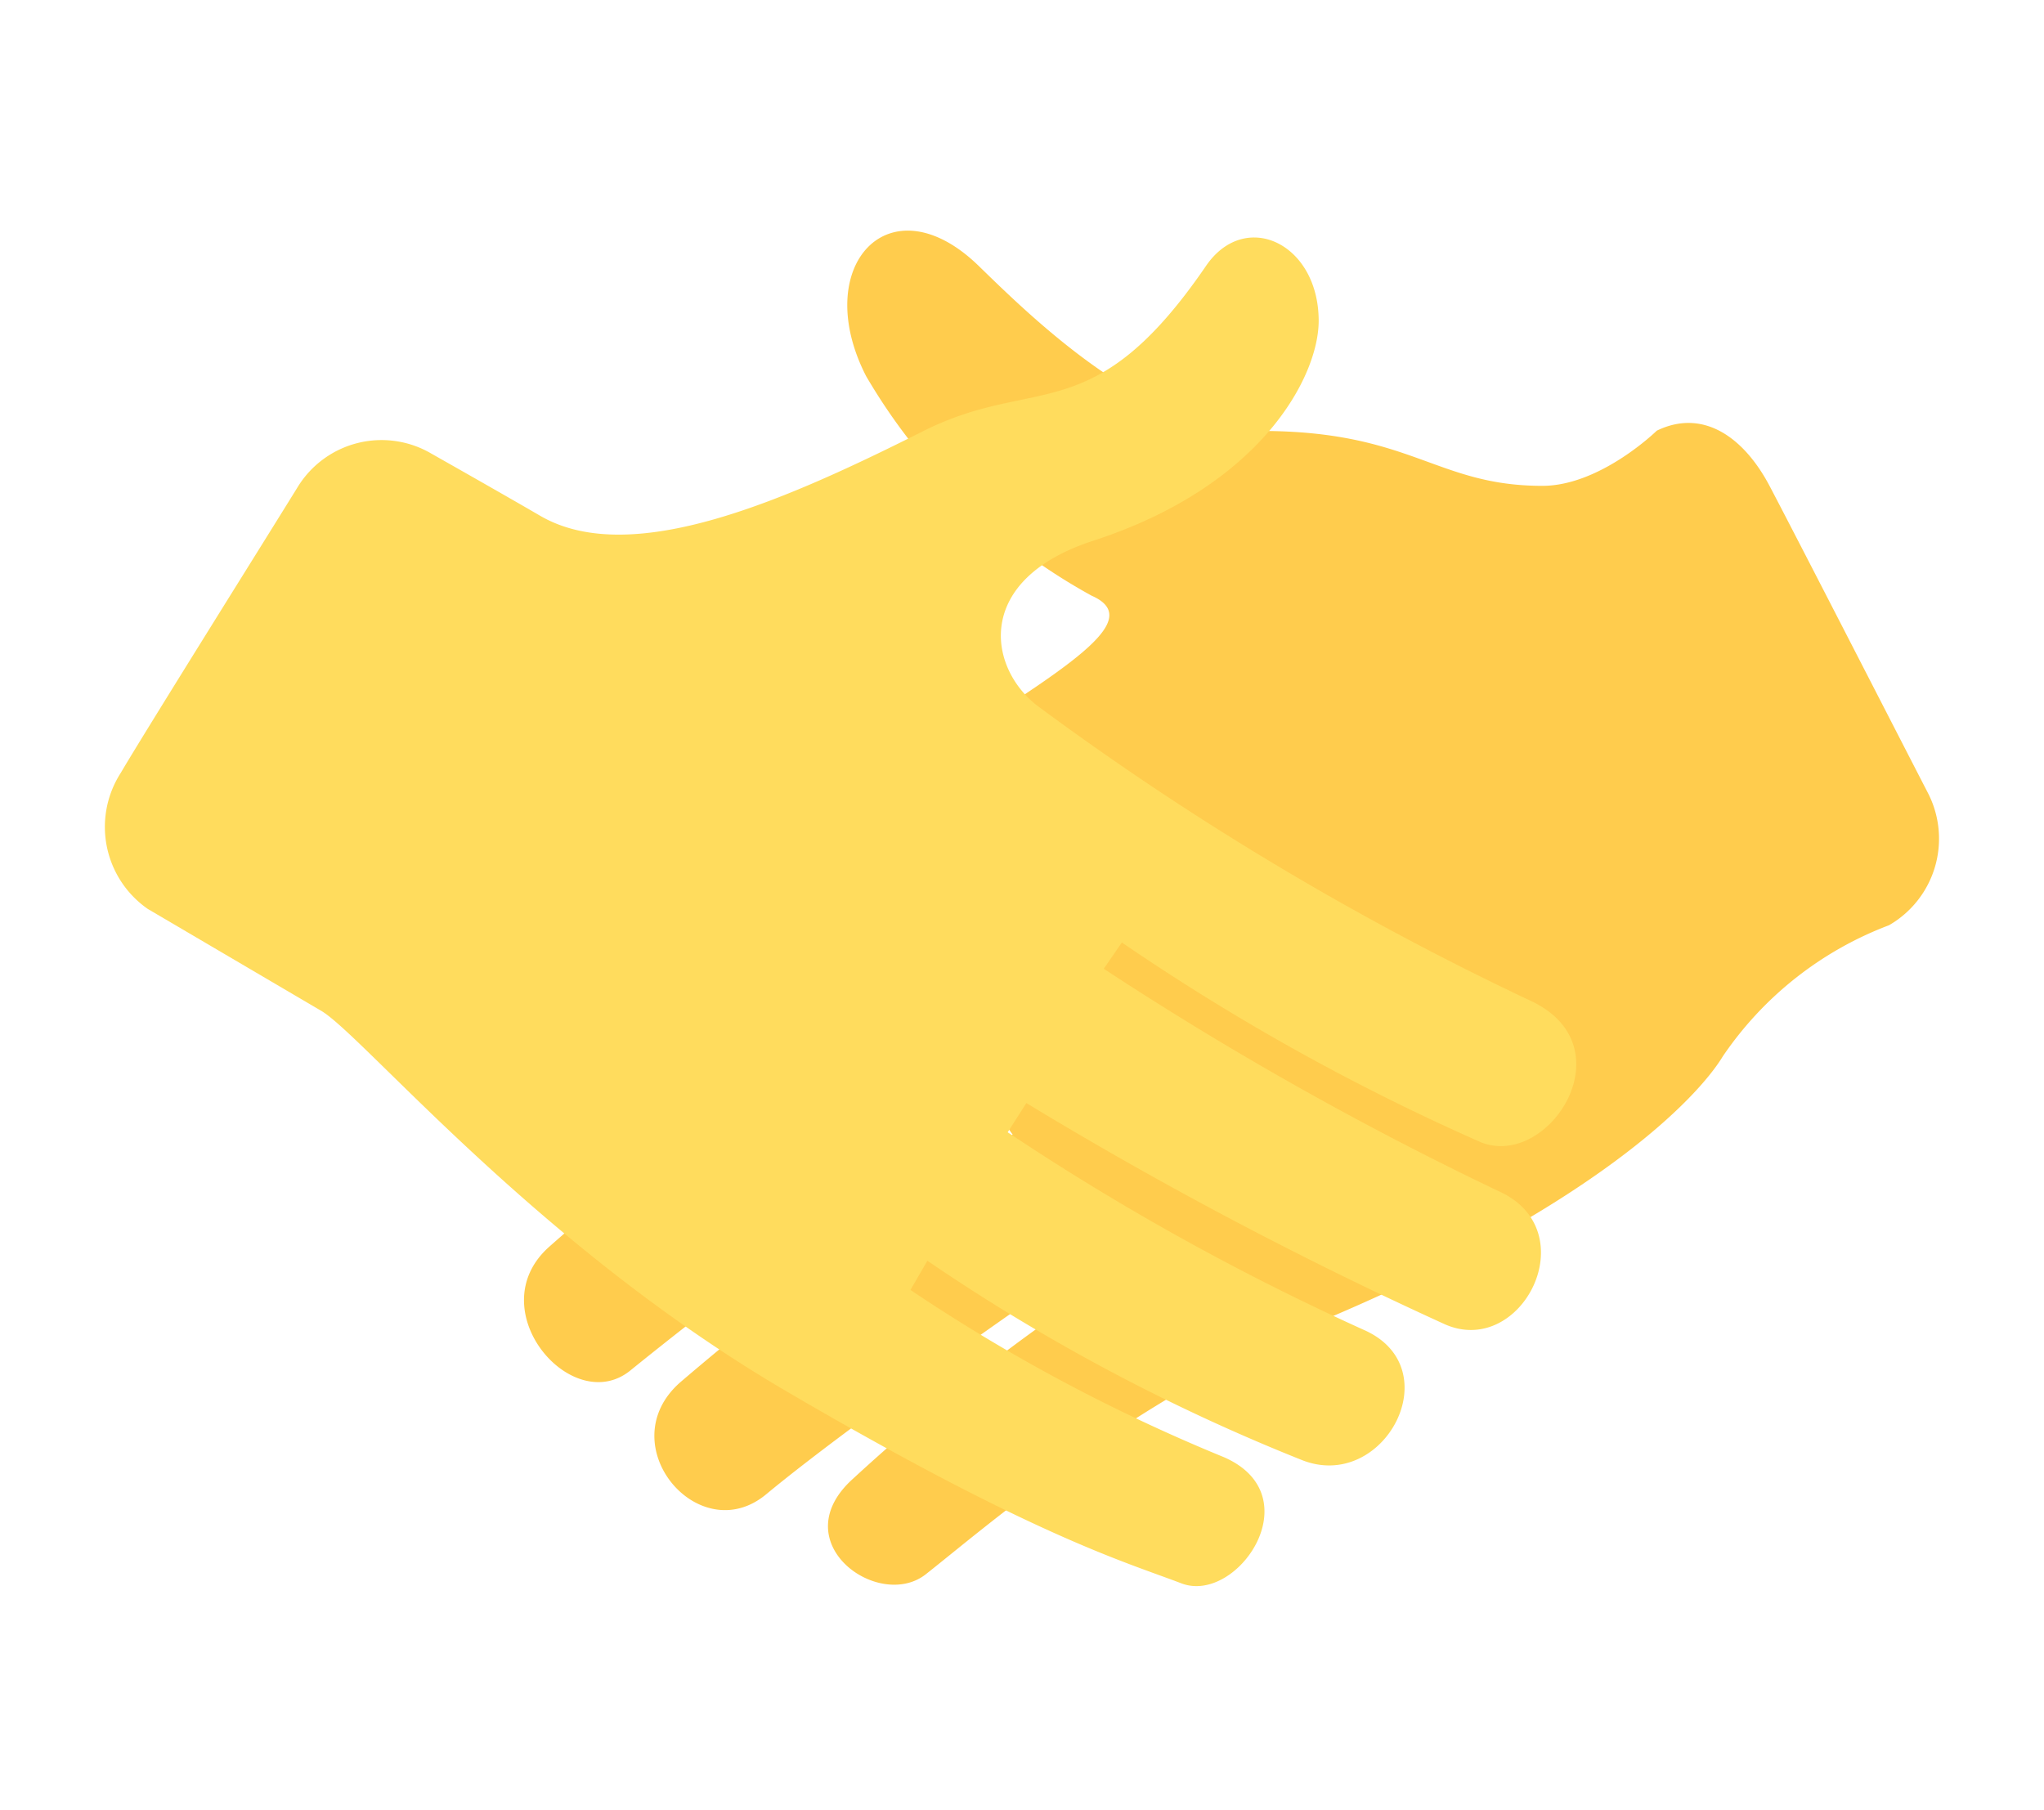 <svg xmlns="http://www.w3.org/2000/svg" width="70" height="62" viewBox="0 0 70 62"><defs><style>.a{fill:#ffcc4d;}.b{fill:#ffdc5d;}</style></defs><path class="a" d="M56.74,14.75c1.61-.78,3,.26,3.86,1.89s4.64,9,5.41,10.49a3.42,3.42,0,0,1-1.32,4.56A12,12,0,0,0,59,36.18c-.86,1.42-4.4,5.17-14,9.17-6.28,2.62-11.3,7-13.31,8.58-1.63,1.25-4.9-1.13-2.46-3.3a68,68,0,0,1,9.14-7.08l-.68-.69s-8,5.46-11.44,8.31c-2.31,1.94-5.38-1.7-2.95-3.83a105.58,105.58,0,0,1,11.38-8.48l-.67-.94a146.57,146.57,0,0,0-12.4,9c-2,1.67-5.22-2.07-2.8-4.22,3.14-2.78,9.25-7.77,13-9.83l-.36-1.09a60.05,60.05,0,0,0-11,8c-1.83,1.72-5.46-1.46-2.8-4.1,6.35-6.29,14.59-10,16.78-11.46,2.95-1.93,4.5-3.14,2.95-3.82a20.2,20.2,0,0,1-7.72-7.52c-1.93-3.77.81-6.74,3.86-3.77,1.93,1.88,5.79,5.65,9.65,5.65,5.18,0,6,1.88,9.65,1.88C54.81,16.64,56.74,14.75,56.74,14.75Z"/><path class="b" d="M14.78,15.54a3.37,3.37,0,0,0-4.56,1.1C9.26,18.2,5,25,4.13,26.48a3.42,3.42,0,0,0,.93,4.65L11,34.62c1.44.85,7.35,8,15.88,13s11.67,5.88,13.58,6.61,4.47-3,1.46-4.32a59.94,59.94,0,0,1-10.74-5.73l.58-1A66.23,66.23,0,0,0,44.57,50c2.82,1.14,5.11-3.14,2.14-4.45a85.52,85.52,0,0,1-12.2-6.77l.64-1a137.75,137.75,0,0,0,14.34,7.58c2.63,1.15,4.83-3.19,1.86-4.55A114.85,114.85,0,0,1,37.8,33.18l.62-.9a76.5,76.5,0,0,0,12.29,6.84c2.34.94,5.09-3.33,1.65-4.87A100.2,100.2,0,0,1,35.51,24.16c-1.68-1.31-2.16-4.31,1.93-5.64,5.79-1.88,7.72-5.65,7.72-7.53,0-2.66-2.52-3.84-3.86-1.88-3.86,5.64-5.8,3.72-9.65,5.64-4.6,2.31-10,4.76-13.16,2.91C17.15,16.88,14.78,15.54,14.78,15.54Z"/></svg>